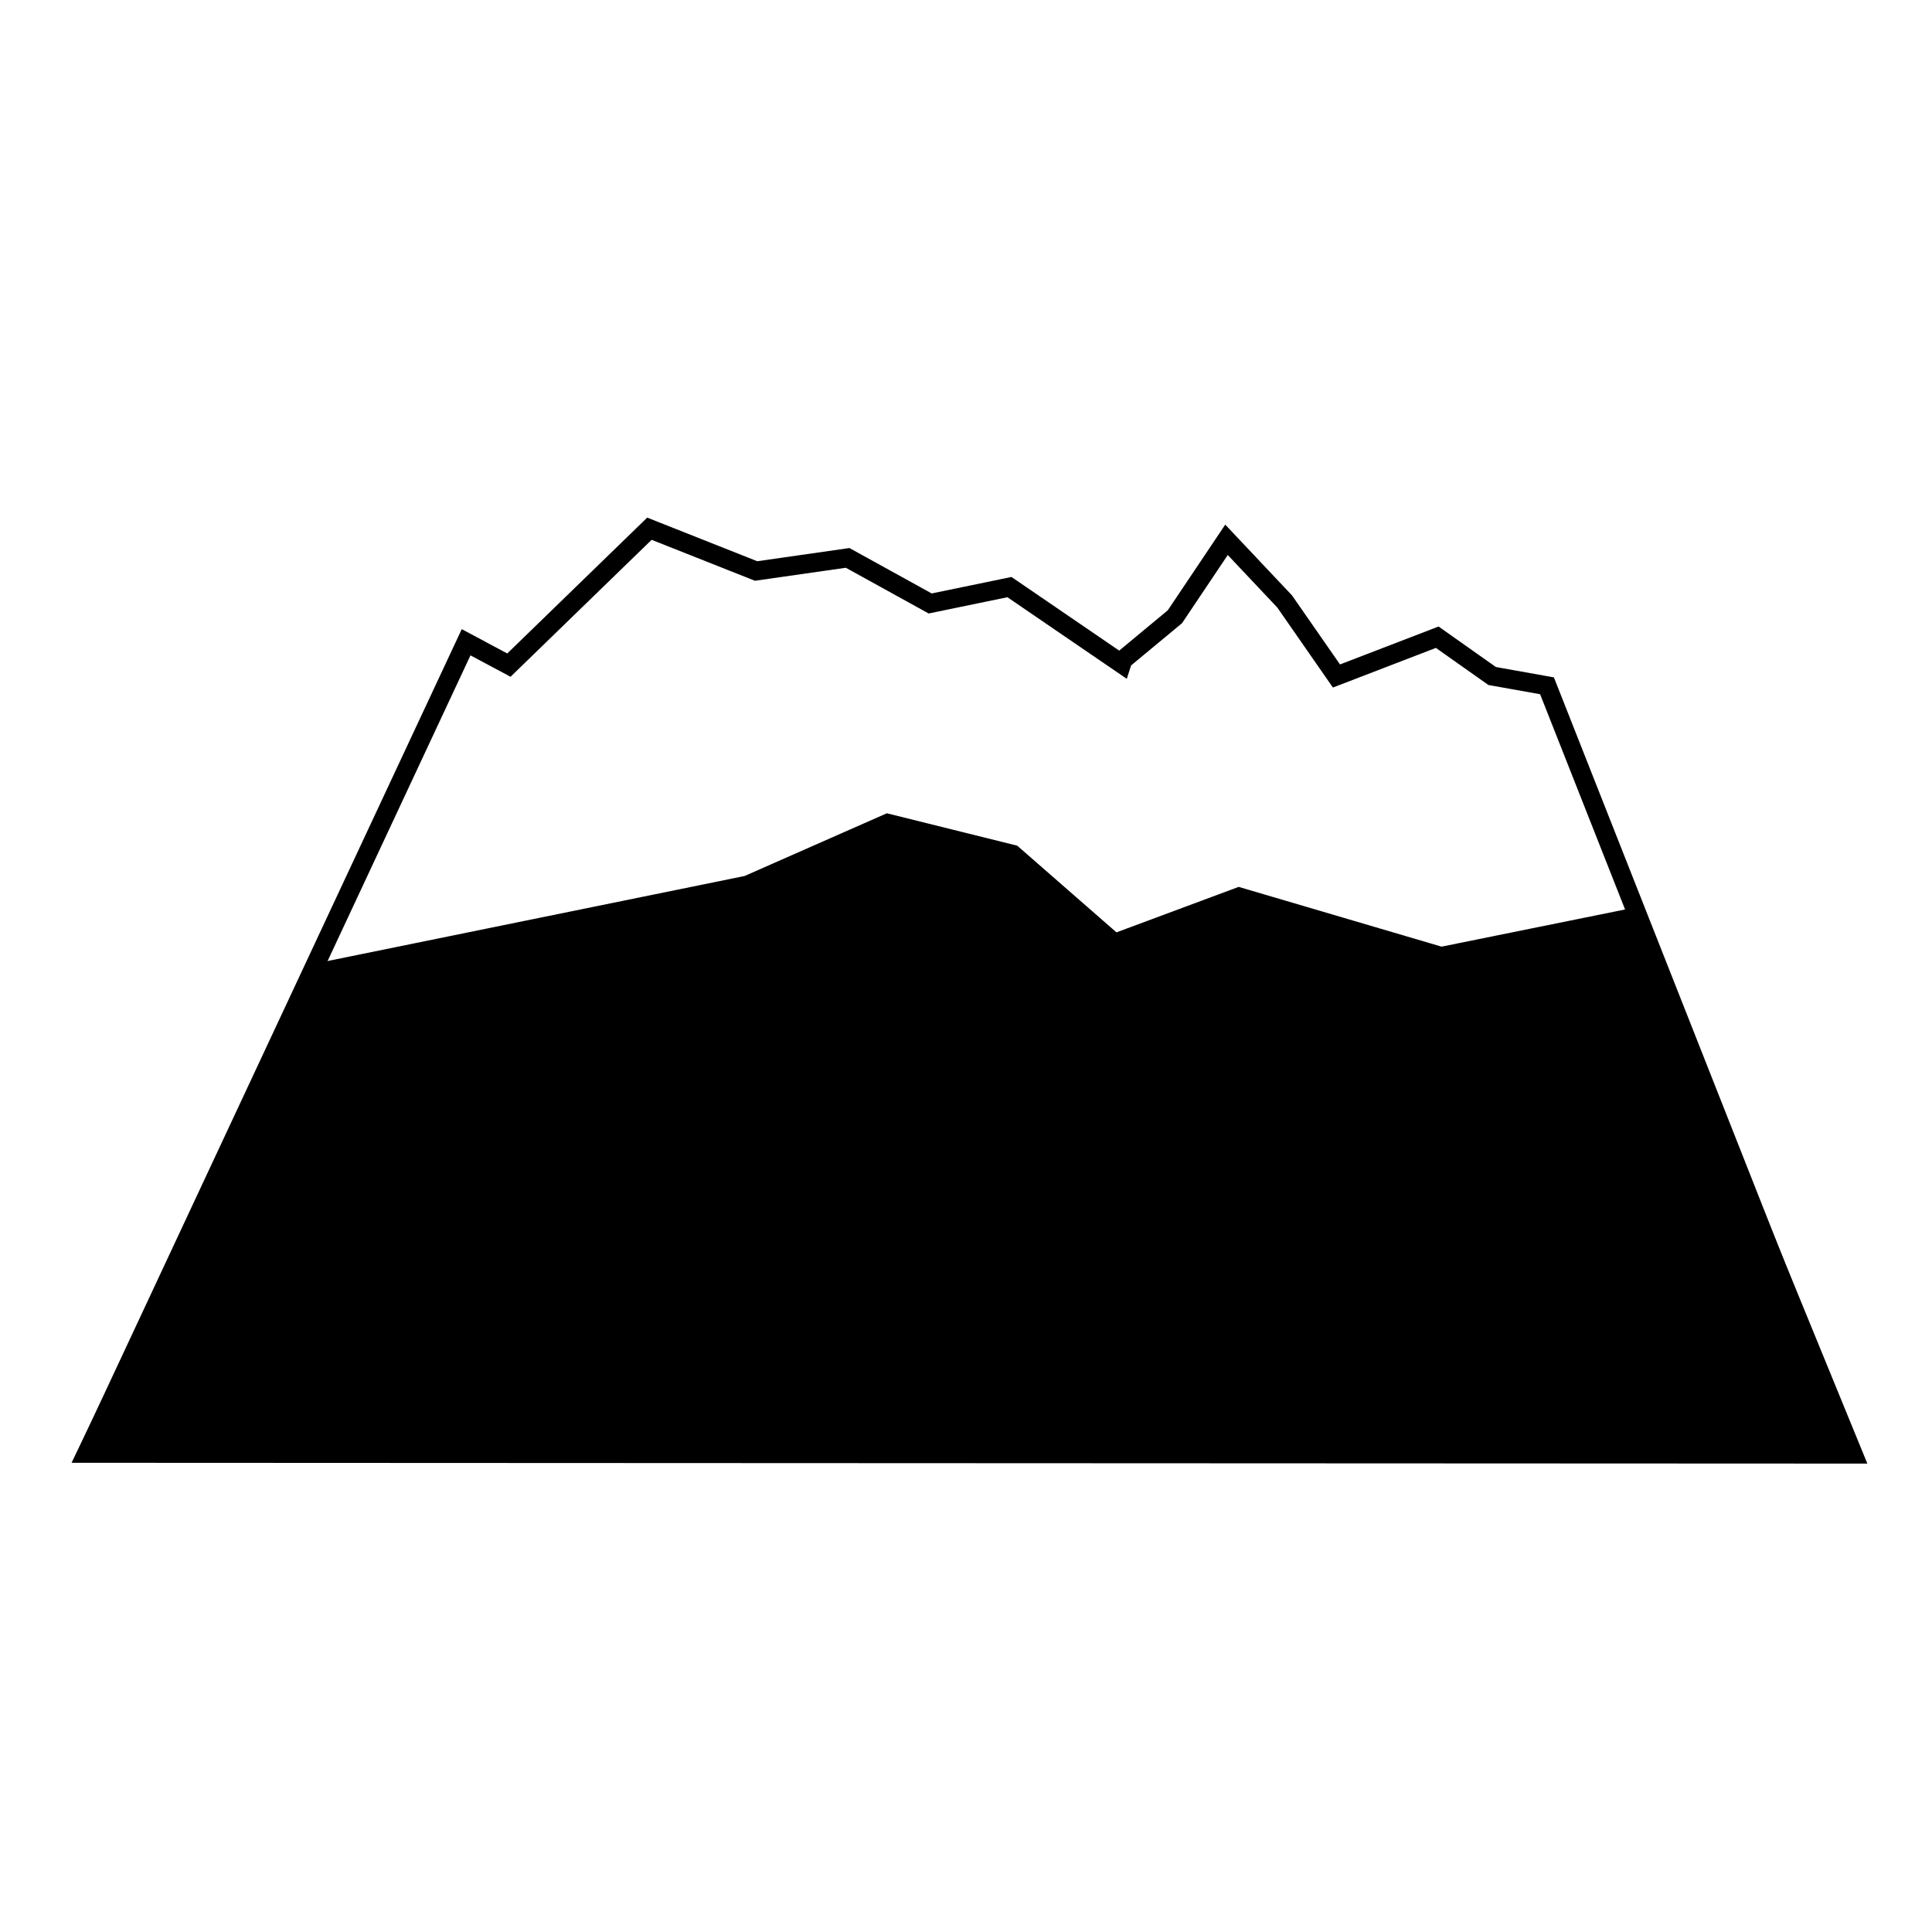 <?xml version="1.0" encoding="UTF-8"?>
<!-- Uploaded to: ICON Repo, www.svgrepo.com, Generator: ICON Repo Mixer Tools -->
<svg width="800px" height="800px" version="1.1" viewBox="144 144 512 512" xmlns="http://www.w3.org/2000/svg">
 <defs>
  <clipPath id="b">
   <path d="m148.09 212h503.81v388h-503.81z"/>
  </clipPath>
  <clipPath id="a">
   <path d="m148.09 290h503.81v311h-503.81z"/>
  </clipPath>
 </defs>
 <g clip-path="url(#b)">
  <path transform="matrix(5.038 0 0 5.038 148.09 148.09)" d="m3.807 75.541 19.9-42.569 2.251 1.203 7.391-7.175 5.612 2.224 4.815-0.689 4.342 2.397 4.169-0.861 5.902 4.034 0.066-0.205 2.736-2.27 2.714-4.046 3.059 3.243 2.725 3.92 5.301-2.04 2.887 2.04 2.887 0.516 15.847 40.15z" fill="none" stroke="#000000" stroke-miterlimit="10"/>
 </g>
 <path d="m228.29 401.78 113.8-23.199 37.176-16.391 33.125 8.23 26.969 23.559 33.012-12.285 53.57 15.777 50.949-10.324 58.238 142.2-468.15-0.207z"/>
 <g clip-path="url(#a)">
  <path transform="matrix(5.038 0 0 5.038 148.09 148.09)" d="m15.918 50.353 22.587-4.605 7.379-3.253 6.575 1.634 5.353 4.676 6.552-2.438 10.633 3.132 10.113-2.049 11.56 28.226-92.922-0.041z" fill="none" stroke="#000000" stroke-miterlimit="10"/>
 </g>
</svg>
